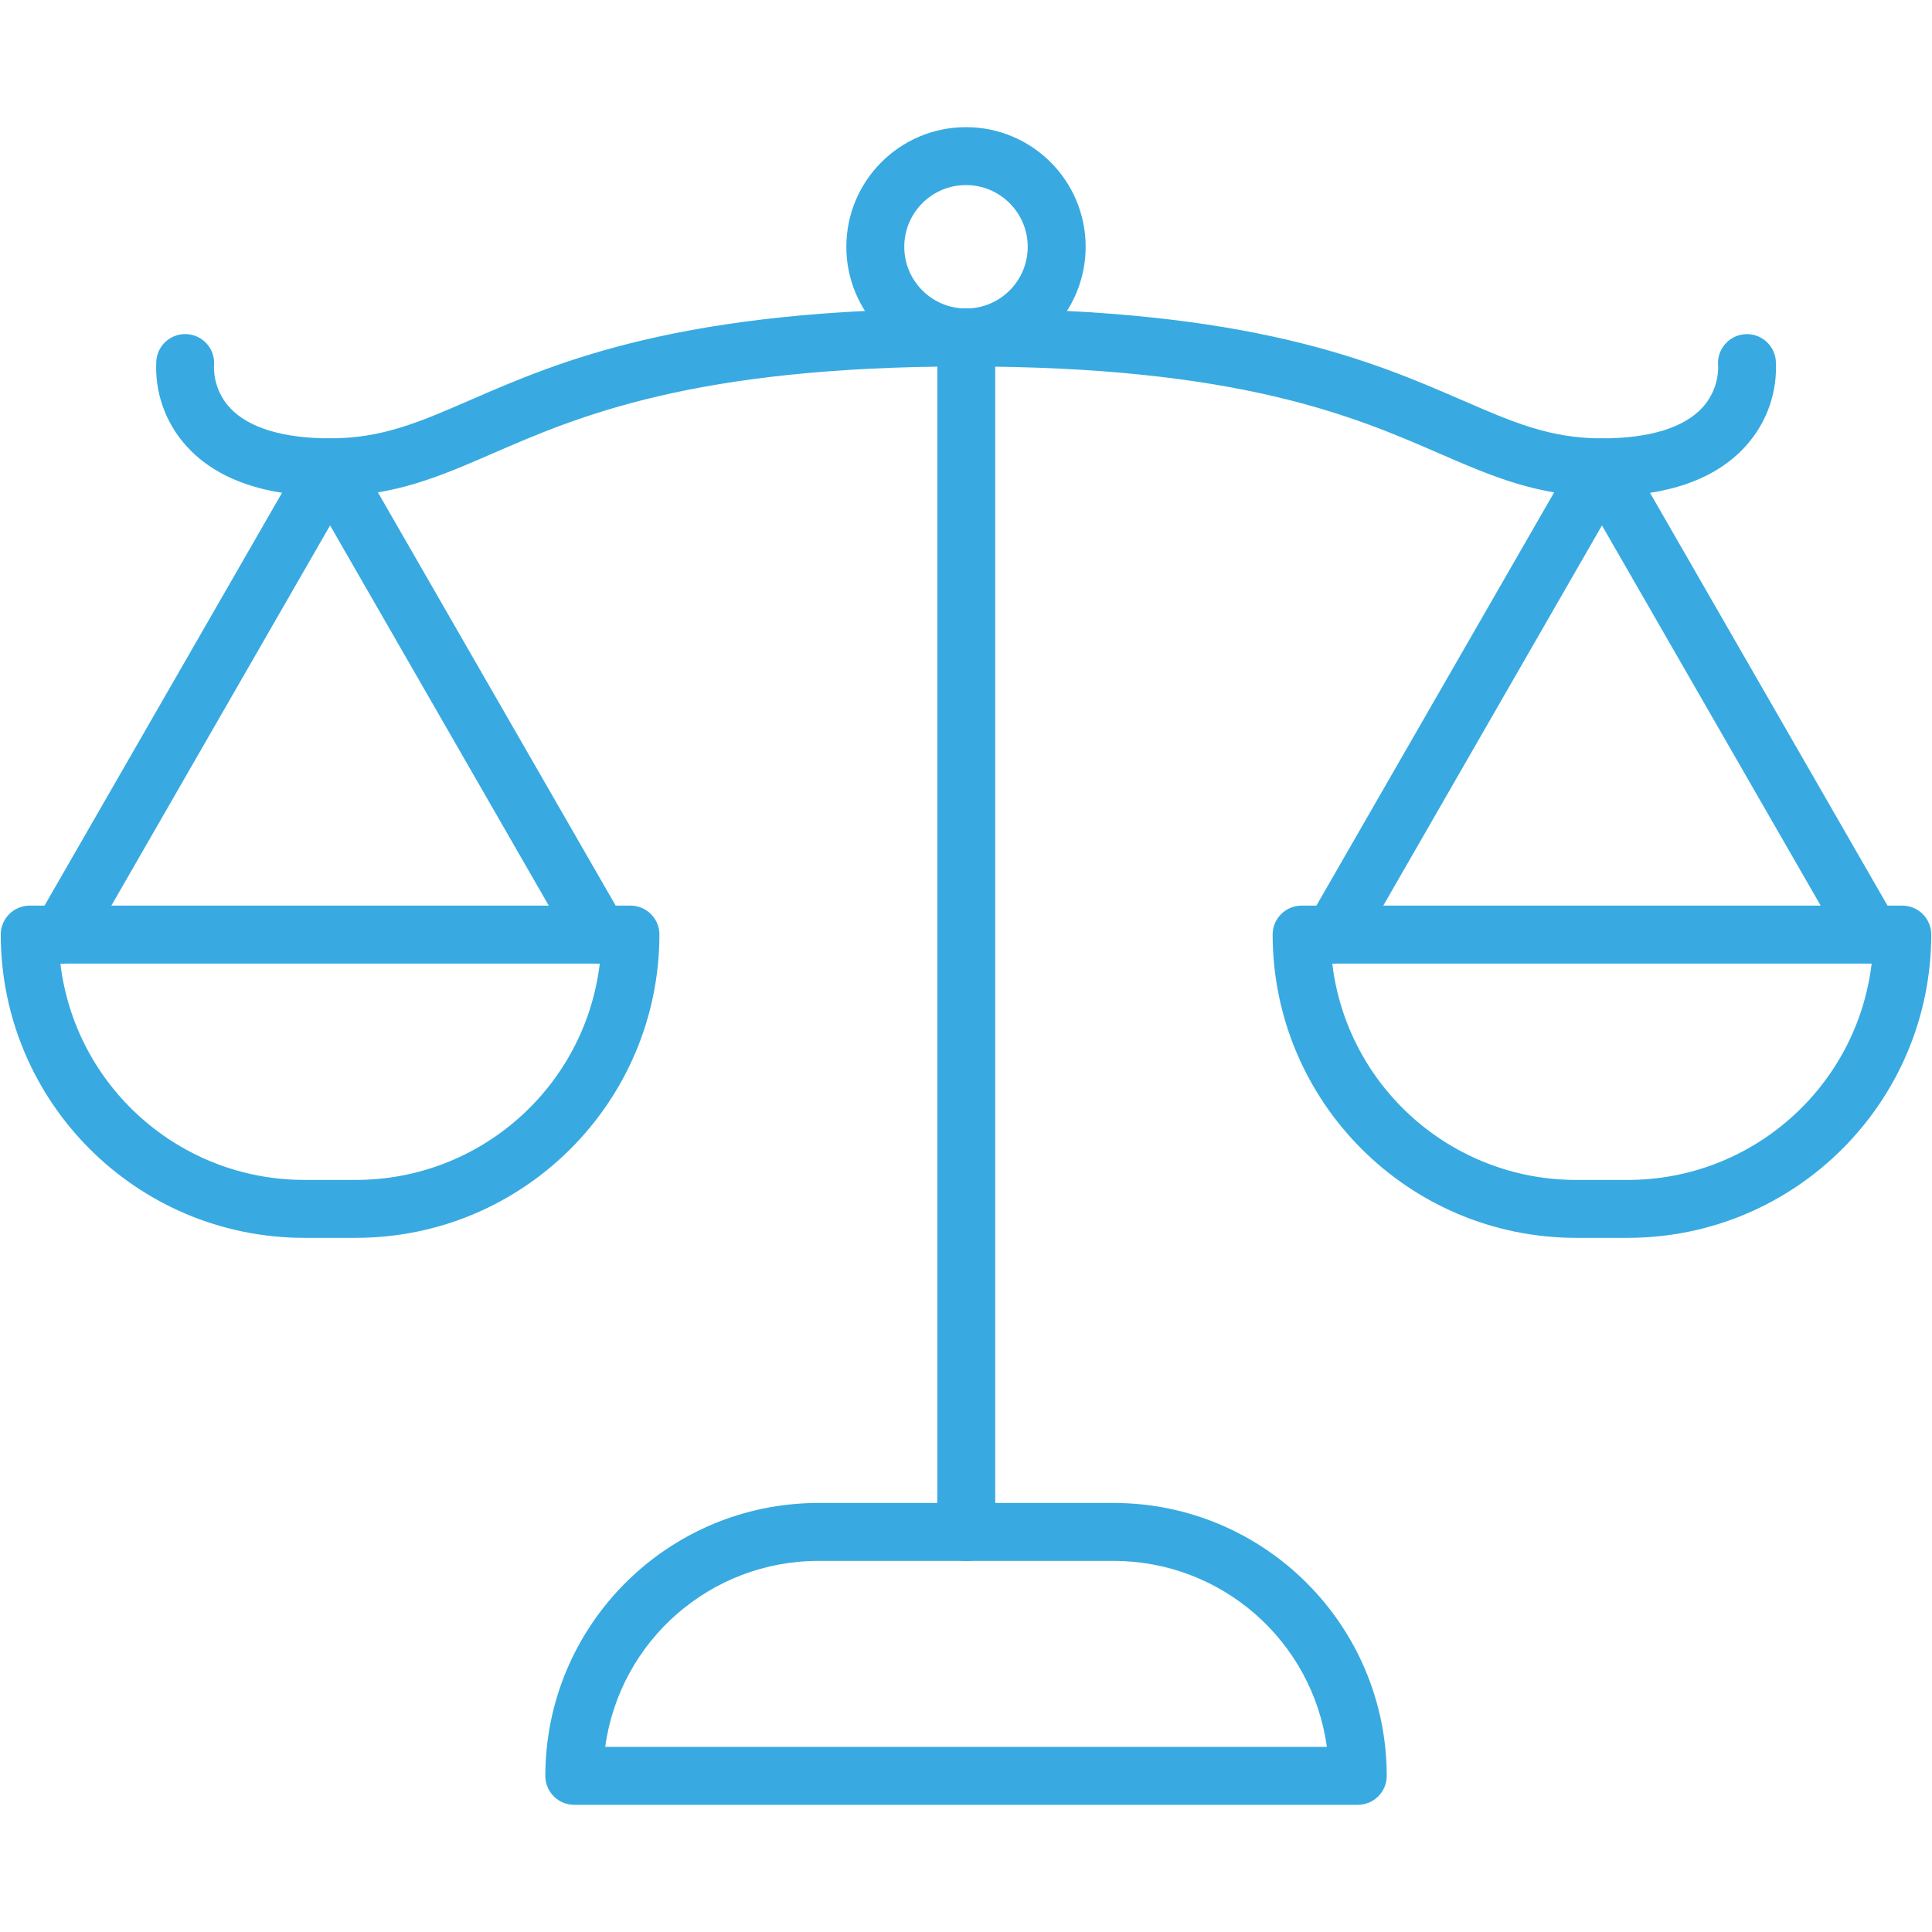 <?xml version="1.0" encoding="UTF-8"?><svg xmlns="http://www.w3.org/2000/svg" width="165" height="165" viewBox="0 0 165 165"><g><path d="M139.039,105.717h-4.451c-14.297-.017-25.883-11.603-25.9-25.9,0-1.366,1.108-2.474,2.474-2.474h51.3c1.366,0,2.474,1.108,2.474,2.474-.017,14.297-11.603,25.883-25.9,25.9M113.78,82.292c1.267,10.535,10.198,18.466,20.808,18.479h4.451c10.61-.013,19.541-7.945,20.808-18.479h-46.067Z" fill="#38aae1"/><path d="M113.855,82.291c-1.367-.002-2.474-1.111-2.472-2.478,0-.432.114-.856.329-1.23l22.956-39.9c.682-1.185,2.195-1.592,3.38-.91.378.218.692.532.91.91l22.957,39.9c.673,1.189.256,2.699-.933,3.372-1.178.667-2.673.264-3.356-.905l-20.812-36.177-20.808,36.176c-.442.769-1.261,1.242-2.147,1.241" fill="#38aae1"/><path d="M136.813,42.387c-5.466,0-9.378-1.7-13.907-3.667-7.21-3.132-17.085-7.422-40.4-7.422-1.366,0-2.474-1.108-2.474-2.474,0-1.366,1.108-2.473,2.474-2.474,24.348,0,34.768,4.527,42.376,7.832,4.352,1.89,7.5,3.257,11.935,3.257,4.06,0,7.033-.919,8.6-2.658.866-.963,1.337-2.217,1.319-3.512-.143-1.359.843-2.576,2.202-2.719,1.359-.143,2.576.843,2.719,2.202.174,2.692-.751,5.34-2.562,7.34-2.567,2.849-6.7,4.3-12.276,4.3" fill="#38aae1"/><path d="M30.416,105.717h-4.452c-14.298-.017-25.884-11.603-25.9-25.901,0-1.366,1.108-2.474,2.474-2.474h51.305c1.366,0,2.474,1.108,2.474,2.474-.017,14.297-11.603,25.883-25.9,25.9M5.157,82.292c1.268,10.533,10.198,18.463,20.807,18.477h4.45c10.61-.012,19.542-7.943,20.81-18.477H5.157Z" fill="#38aae1"/><path d="M51.146,82.291c-.886,0-1.705-.472-2.147-1.241l-20.808-36.177L7.379,81.049c-.673,1.189-2.183,1.607-3.372.933-1.189-.673-1.607-2.183-.933-3.372.005-.01.011-.019.016-.028l22.956-39.903c.682-1.185,2.195-1.592,3.38-.91.378.218.692.532.91.91l22.956,39.9c.683,1.184.277,2.698-.907,3.381-.377.217-.804.332-1.239.331" fill="#38aae1"/><path d="M28.192,42.387c-5.58,0-9.71-1.446-12.276-4.3-1.812-1.999-2.736-4.647-2.562-7.34.143-1.359,1.36-2.345,2.719-2.202s2.345,1.36,2.202,2.719h0c-.022,1.323.47,2.604,1.371,3.573,1.578,1.7,4.533,2.6,8.546,2.6,4.438,0,7.583-1.366,11.934-3.256,7.608-3.306,18.028-7.833,42.377-7.833,1.366,0,2.474,1.108,2.474,2.474,0,1.366-1.108,2.473-2.474,2.474-23.32,0-33.195,4.29-40.405,7.422-4.532,1.971-8.44,3.669-13.906,3.669" fill="#38aae1"/><path d="M115.959,154.14H49.046c-1.366,0-2.474-1.108-2.474-2.474.014-12.867,10.441-23.294,23.308-23.308h25.244c12.867.014,23.294,10.441,23.309,23.308,0,1.366-1.108,2.473-2.474,2.474M51.687,149.192h61.632c-1.25-9.095-9.015-15.875-18.195-15.886h-25.244c-9.179.012-16.944,6.792-18.193,15.886" fill="#38aae1"/><path d="M82.522,133.324c-1.366,0-2.474-1.108-2.474-2.474V28.825c.001-1.366,1.11-2.473,2.476-2.472,1.365.001,2.471,1.107,2.472,2.472v102.025c0,1.366-1.108,2.474-2.474,2.474h0" fill="#38aae1"/><path d="M82.502,31.298c-5.644.001-10.22-4.573-10.221-10.217-.001-5.644,4.573-10.22,10.217-10.221,5.644-.001,10.22,4.573,10.221,10.217h0c-.007,5.642-4.578,10.213-10.219,10.22M82.5,15.806c-2.911,0-5.271,2.36-5.271,5.271s2.36,5.271,5.271,5.271,5.271-2.36,5.271-5.271h0c-.003-2.91-2.361-5.268-5.271-5.271" fill="#38aae1"/></g></svg>